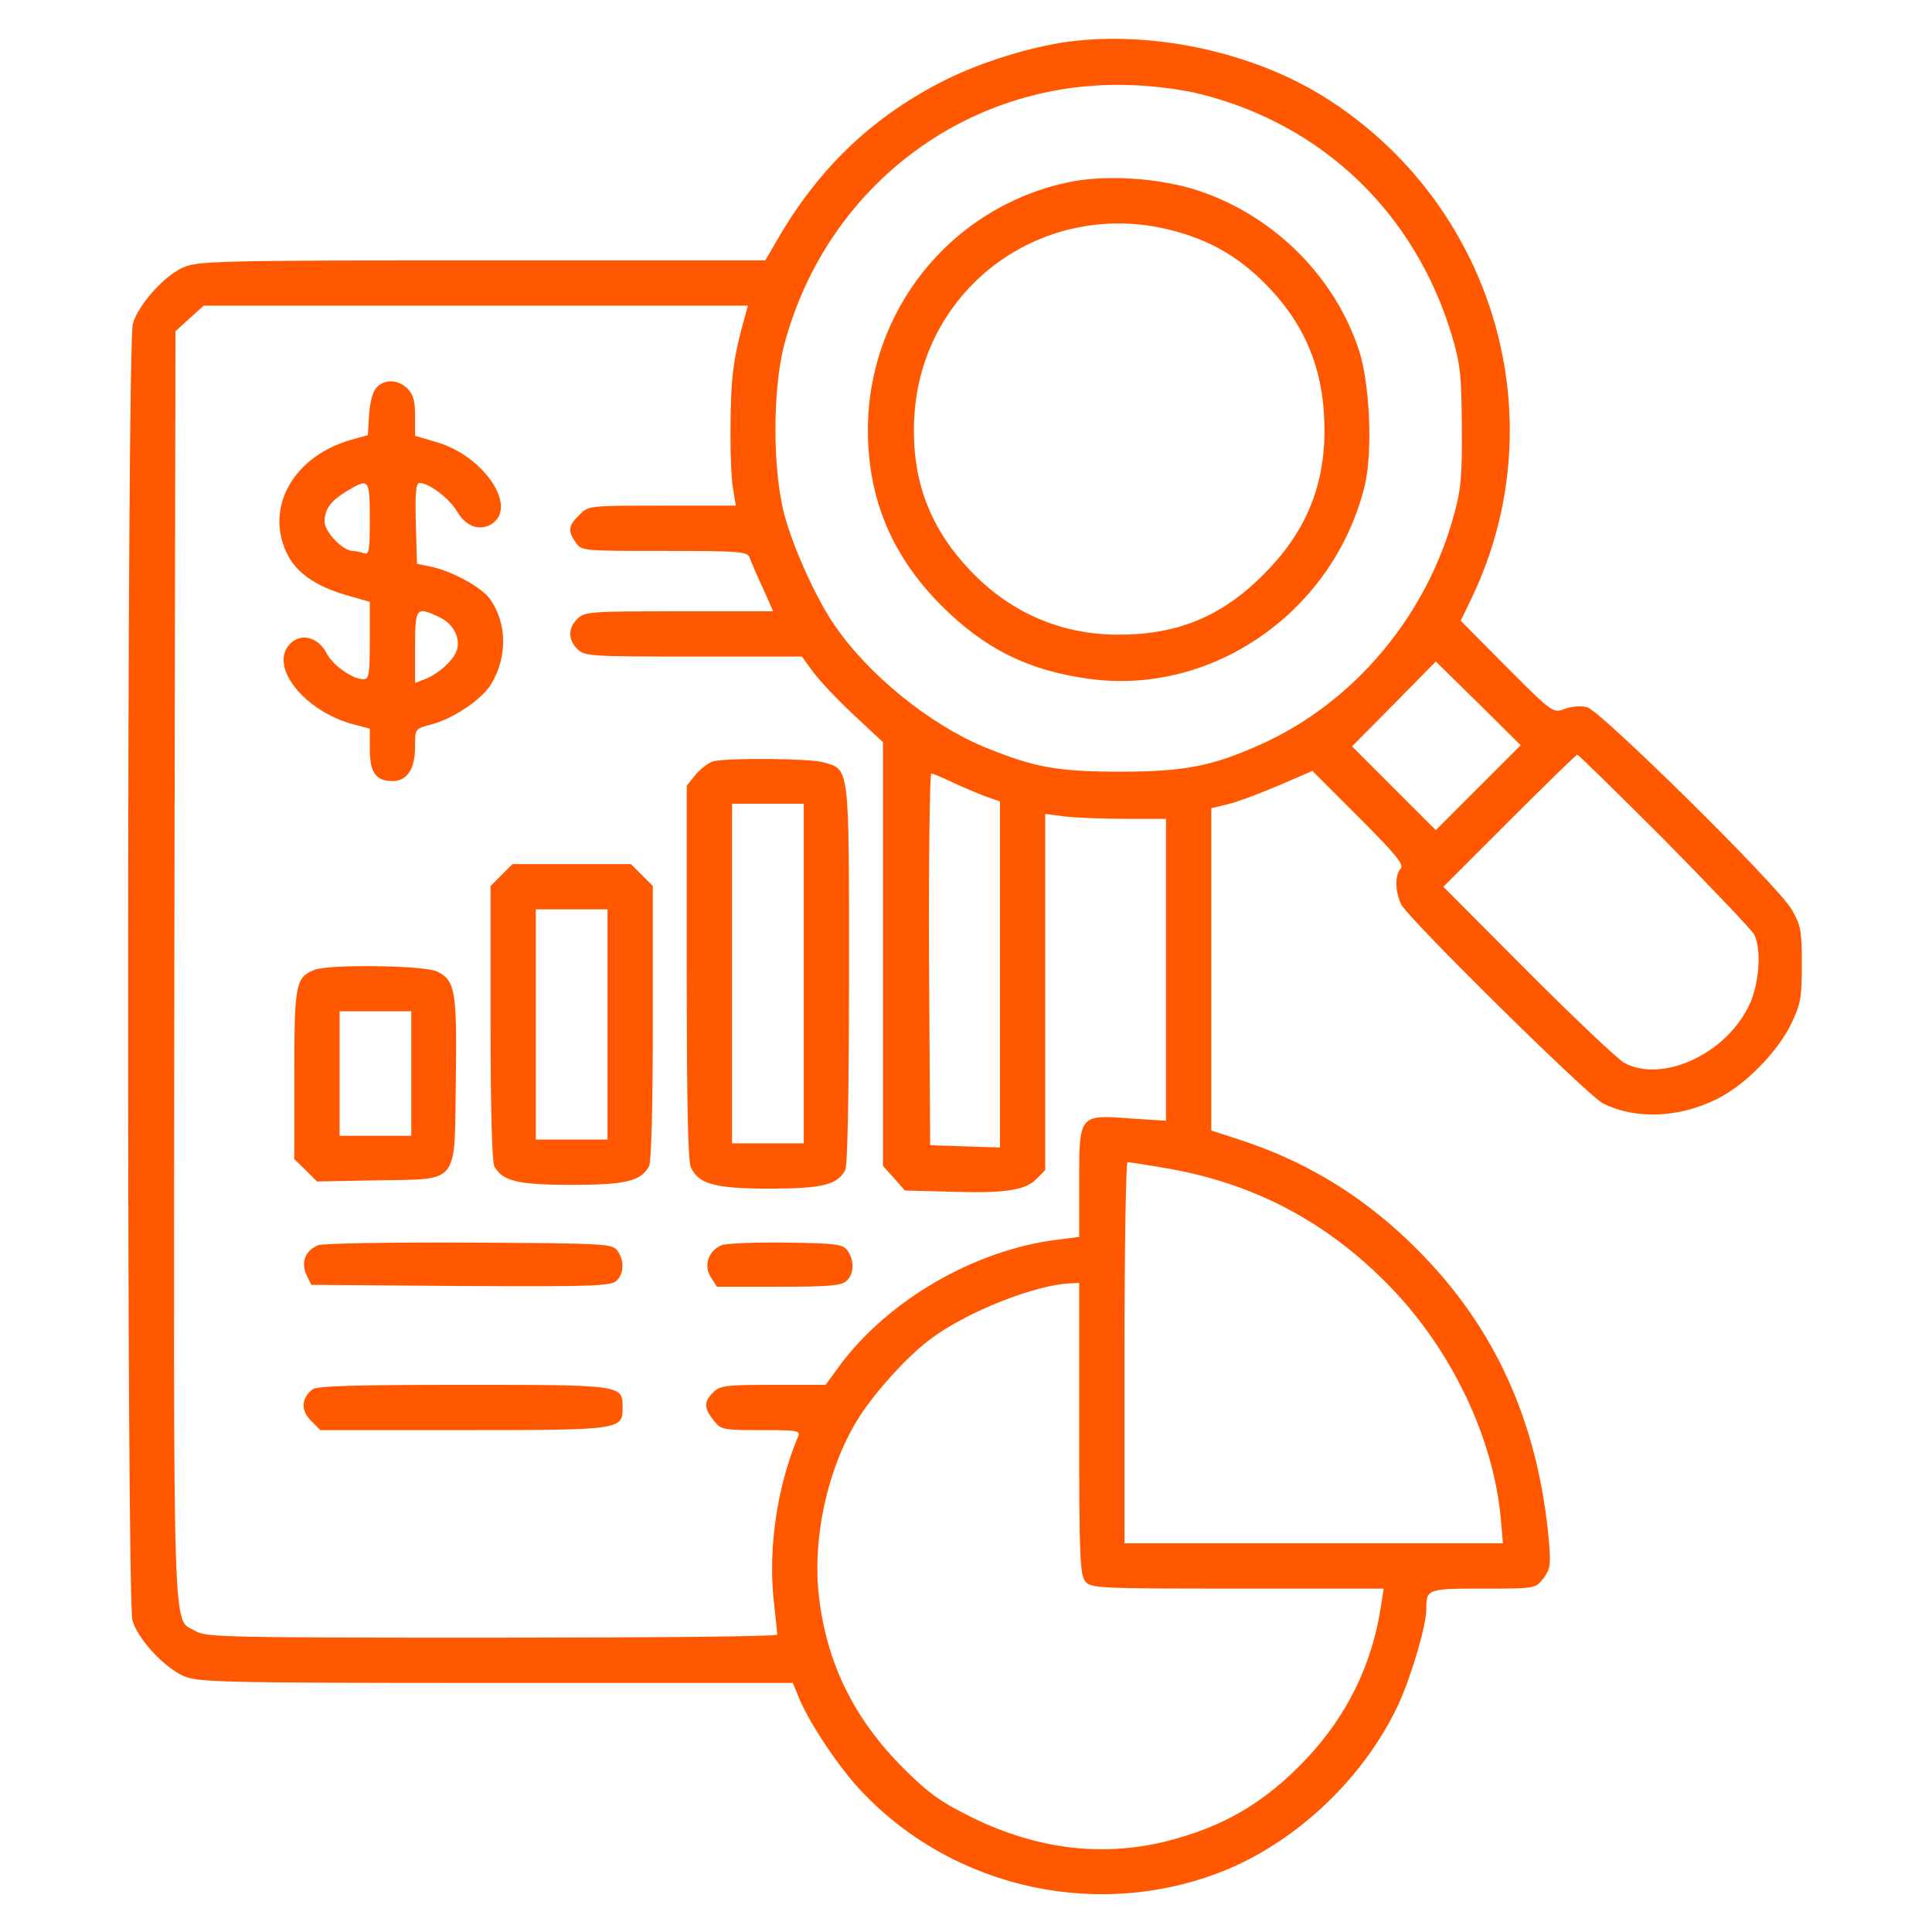 <?xml version="1.0" standalone="no"?>
<!DOCTYPE svg PUBLIC "-//W3C//DTD SVG 20010904//EN"
 "http://www.w3.org/TR/2001/REC-SVG-20010904/DTD/svg10.dtd">
<svg version="1.0" xmlns="http://www.w3.org/2000/svg"
 width="512pt" height="512pt" viewBox="0 0 512 512"
 preserveAspectRatio="xMidYMid meet">

<g transform="translate(0,512) scale(0.1,-0.1)"
fill="#FF5800" stroke="none">
<path d="M2835 5010 c-101 -13 -233 -54 -328 -101 -188 -94 -329 -226 -438
-409 l-41 -70 -752 0 c-707 0 -753 -2 -791 -19 -51 -23 -118 -98 -133 -149
-16 -53 -17 -3378 -1 -3436 13 -48 82 -123 134 -147 38 -17 86 -19 828 -19
l788 0 19 -46 c30 -68 105 -180 163 -241 248 -263 640 -345 972 -206 189 80
360 244 450 434 34 73 75 211 75 255 0 53 2 54 150 54 138 0 139 0 160 27 18
24 20 35 15 97 -29 326 -150 586 -374 799 -131 125 -279 213 -450 268 l-71 23
0 427 0 427 45 11 c25 6 86 29 135 50 l88 38 123 -123 c97 -97 121 -126 111
-136 -16 -16 -15 -63 2 -96 21 -39 495 -507 534 -526 85 -43 200 -39 301 11
73 35 160 123 197 198 26 54 29 70 29 160 0 90 -3 104 -27 145 -38 65 -506
526 -542 536 -17 4 -43 2 -60 -5 -31 -11 -32 -10 -153 111 l-122 123 29 60
c228 476 59 1047 -392 1329 -190 118 -450 174 -673 146z m349 -140 c323 -82
565 -315 663 -637 23 -78 26 -105 27 -243 1 -130 -2 -168 -21 -235 -73 -268
-264 -495 -508 -606 -130 -59 -205 -74 -375 -74 -169 0 -229 11 -363 66 -144
60 -306 191 -396 323 -48 70 -108 202 -132 291 -32 118 -32 336 0 454 114 425
496 706 928 685 56 -2 136 -13 177 -24z m-1208 -582 c-32 -112 -39 -165 -40
-288 -1 -74 2 -154 7 -177 l7 -43 -195 0 c-195 0 -196 0 -220 -25 -29 -28 -31
-42 -9 -73 15 -22 19 -22 235 -22 200 0 220 -2 225 -17 4 -10 19 -46 35 -80
l28 -63 -250 0 c-236 0 -250 -1 -269 -20 -25 -25 -25 -55 0 -80 19 -19 34 -20
308 -20 l287 0 30 -41 c17 -23 65 -74 108 -114 l77 -72 0 -561 0 -562 29 -32
29 -33 116 -3 c147 -5 202 3 232 33 l24 24 0 472 0 472 53 -7 c28 -3 100 -6
160 -6 l107 0 0 -400 0 -400 -95 6 c-136 10 -135 11 -135 -171 l0 -143 -56 -7
c-221 -27 -452 -161 -581 -337 l-35 -48 -139 0 c-126 0 -141 -2 -159 -20 -25
-25 -25 -41 1 -74 20 -25 24 -26 126 -26 96 0 105 -1 98 -17 -55 -131 -79
-292 -65 -430 5 -49 10 -91 10 -95 0 -5 -340 -8 -756 -8 -695 0 -758 1 -785
17 -63 38 -59 -85 -57 1763 l3 1682 37 34 38 34 721 0 721 0 -6 -22z m1942
-1255 l-113 -113 -111 111 -111 111 111 112 111 113 113 -111 112 -111 -112
-112z m494 -140 c124 -126 231 -238 237 -250 20 -40 13 -134 -15 -190 -63
-128 -229 -203 -329 -150 -17 9 -131 117 -255 241 l-225 226 175 175 c96 96
177 175 180 175 3 0 107 -102 232 -227z m-1886 153 c27 -13 66 -29 87 -37 l37
-13 0 -458 0 -459 -92 3 -93 3 -3 493 c-1 270 2 492 6 492 5 0 30 -11 58 -24z
m565 -1022 c234 -40 429 -144 595 -316 161 -167 271 -397 291 -610 l6 -68
-502 0 -501 0 0 505 c0 278 4 505 8 505 5 0 51 -7 103 -16z m-231 -691 c0
-346 2 -388 17 -405 15 -17 41 -18 403 -18 l387 0 -8 -51 c-24 -153 -90 -286
-196 -399 -111 -118 -223 -183 -378 -221 -167 -40 -336 -19 -504 62 -87 43
-116 63 -186 132 -132 132 -205 280 -225 459 -17 151 22 333 101 463 42 70
134 172 197 218 97 72 278 143 370 146 l22 1 0 -387z"/>
<path d="M2822 4635 c-306 -69 -522 -341 -522 -655 0 -182 64 -334 195 -465
115 -115 230 -172 391 -194 328 -45 647 178 730 509 22 88 15 269 -14 360 -63
194 -222 355 -421 423 -105 36 -257 46 -359 22z m282 -125 c101 -26 177 -69
251 -144 106 -108 155 -230 155 -386 0 -153 -52 -274 -164 -385 -110 -110
-229 -158 -386 -157 -146 1 -276 56 -380 161 -116 118 -166 249 -157 416 19
345 344 581 681 495z"/>
<path d="M997 4092 c-9 -10 -17 -40 -19 -71 l-3 -54 -46 -13 c-152 -44 -227
-179 -169 -300 25 -52 76 -87 157 -111 l63 -18 0 -102 c0 -91 -2 -103 -17
-103 -29 0 -81 37 -97 68 -23 45 -70 56 -99 24 -54 -60 41 -178 171 -212 l42
-11 0 -54 c0 -62 16 -85 60 -85 39 0 60 32 60 92 0 47 0 47 43 58 59 16 132
65 158 106 44 72 43 162 -2 226 -23 32 -100 74 -156 86 l-38 8 -3 107 c-2 82
0 107 10 107 25 0 79 -41 99 -75 23 -39 56 -52 88 -36 77 42 -13 181 -141 219
l-58 17 0 53 c0 39 -5 57 -20 72 -25 25 -62 26 -83 2z m-17 -348 c0 -84 -2
-95 -16 -90 -9 3 -22 6 -29 6 -27 0 -75 51 -75 78 1 34 16 54 60 81 58 35 60
32 60 -75z m185 -260 c37 -17 57 -57 45 -89 -10 -27 -49 -61 -82 -74 l-28 -11
0 95 c0 106 3 109 65 79z"/>
<path d="M1893 3103 c-12 -2 -34 -18 -48 -34 l-25 -31 0 -493 c0 -348 3 -501
11 -519 21 -44 63 -56 209 -56 138 0 179 10 200 49 6 13 10 196 10 521 0 558
2 540 -69 560 -35 10 -242 12 -288 3z m237 -563 l0 -450 -95 0 -95 0 0 450 0
450 95 0 95 0 0 -450z"/>
<path d="M1329 2801 l-29 -29 0 -362 c0 -229 4 -368 10 -381 22 -39 61 -49
205 -49 144 0 183 10 205 49 6 13 10 152 10 381 l0 362 -29 29 -29 29 -157 0
-157 0 -29 -29z m281 -396 l0 -305 -95 0 -95 0 0 305 0 305 95 0 95 0 0 -305z"/>
<path d="M834 2550 c-51 -20 -54 -38 -54 -278 l0 -224 30 -29 30 -30 160 3
c220 4 204 -15 208 265 3 236 -1 264 -49 288 -32 17 -287 20 -325 5z m256
-275 l0 -165 -95 0 -95 0 0 165 0 165 95 0 95 0 0 -165z"/>
<path d="M843 1820 c-34 -14 -46 -45 -31 -78 l13 -27 397 -3 c350 -2 398 0
412 14 20 19 21 54 2 80 -14 18 -31 19 -393 21 -208 1 -388 -2 -400 -7z"/>
<path d="M1912 1820 c-35 -15 -48 -54 -28 -85 l16 -25 165 0 c135 0 166 3 179
16 20 19 20 54 2 80 -13 17 -29 19 -163 21 -81 1 -158 -2 -171 -7z"/>
<path d="M828 1438 c-30 -24 -31 -56 -4 -83 l25 -25 378 0 c417 0 423 1 423
59 0 61 2 61 -421 61 -293 0 -389 -3 -401 -12z"/>
</g>
</svg>
